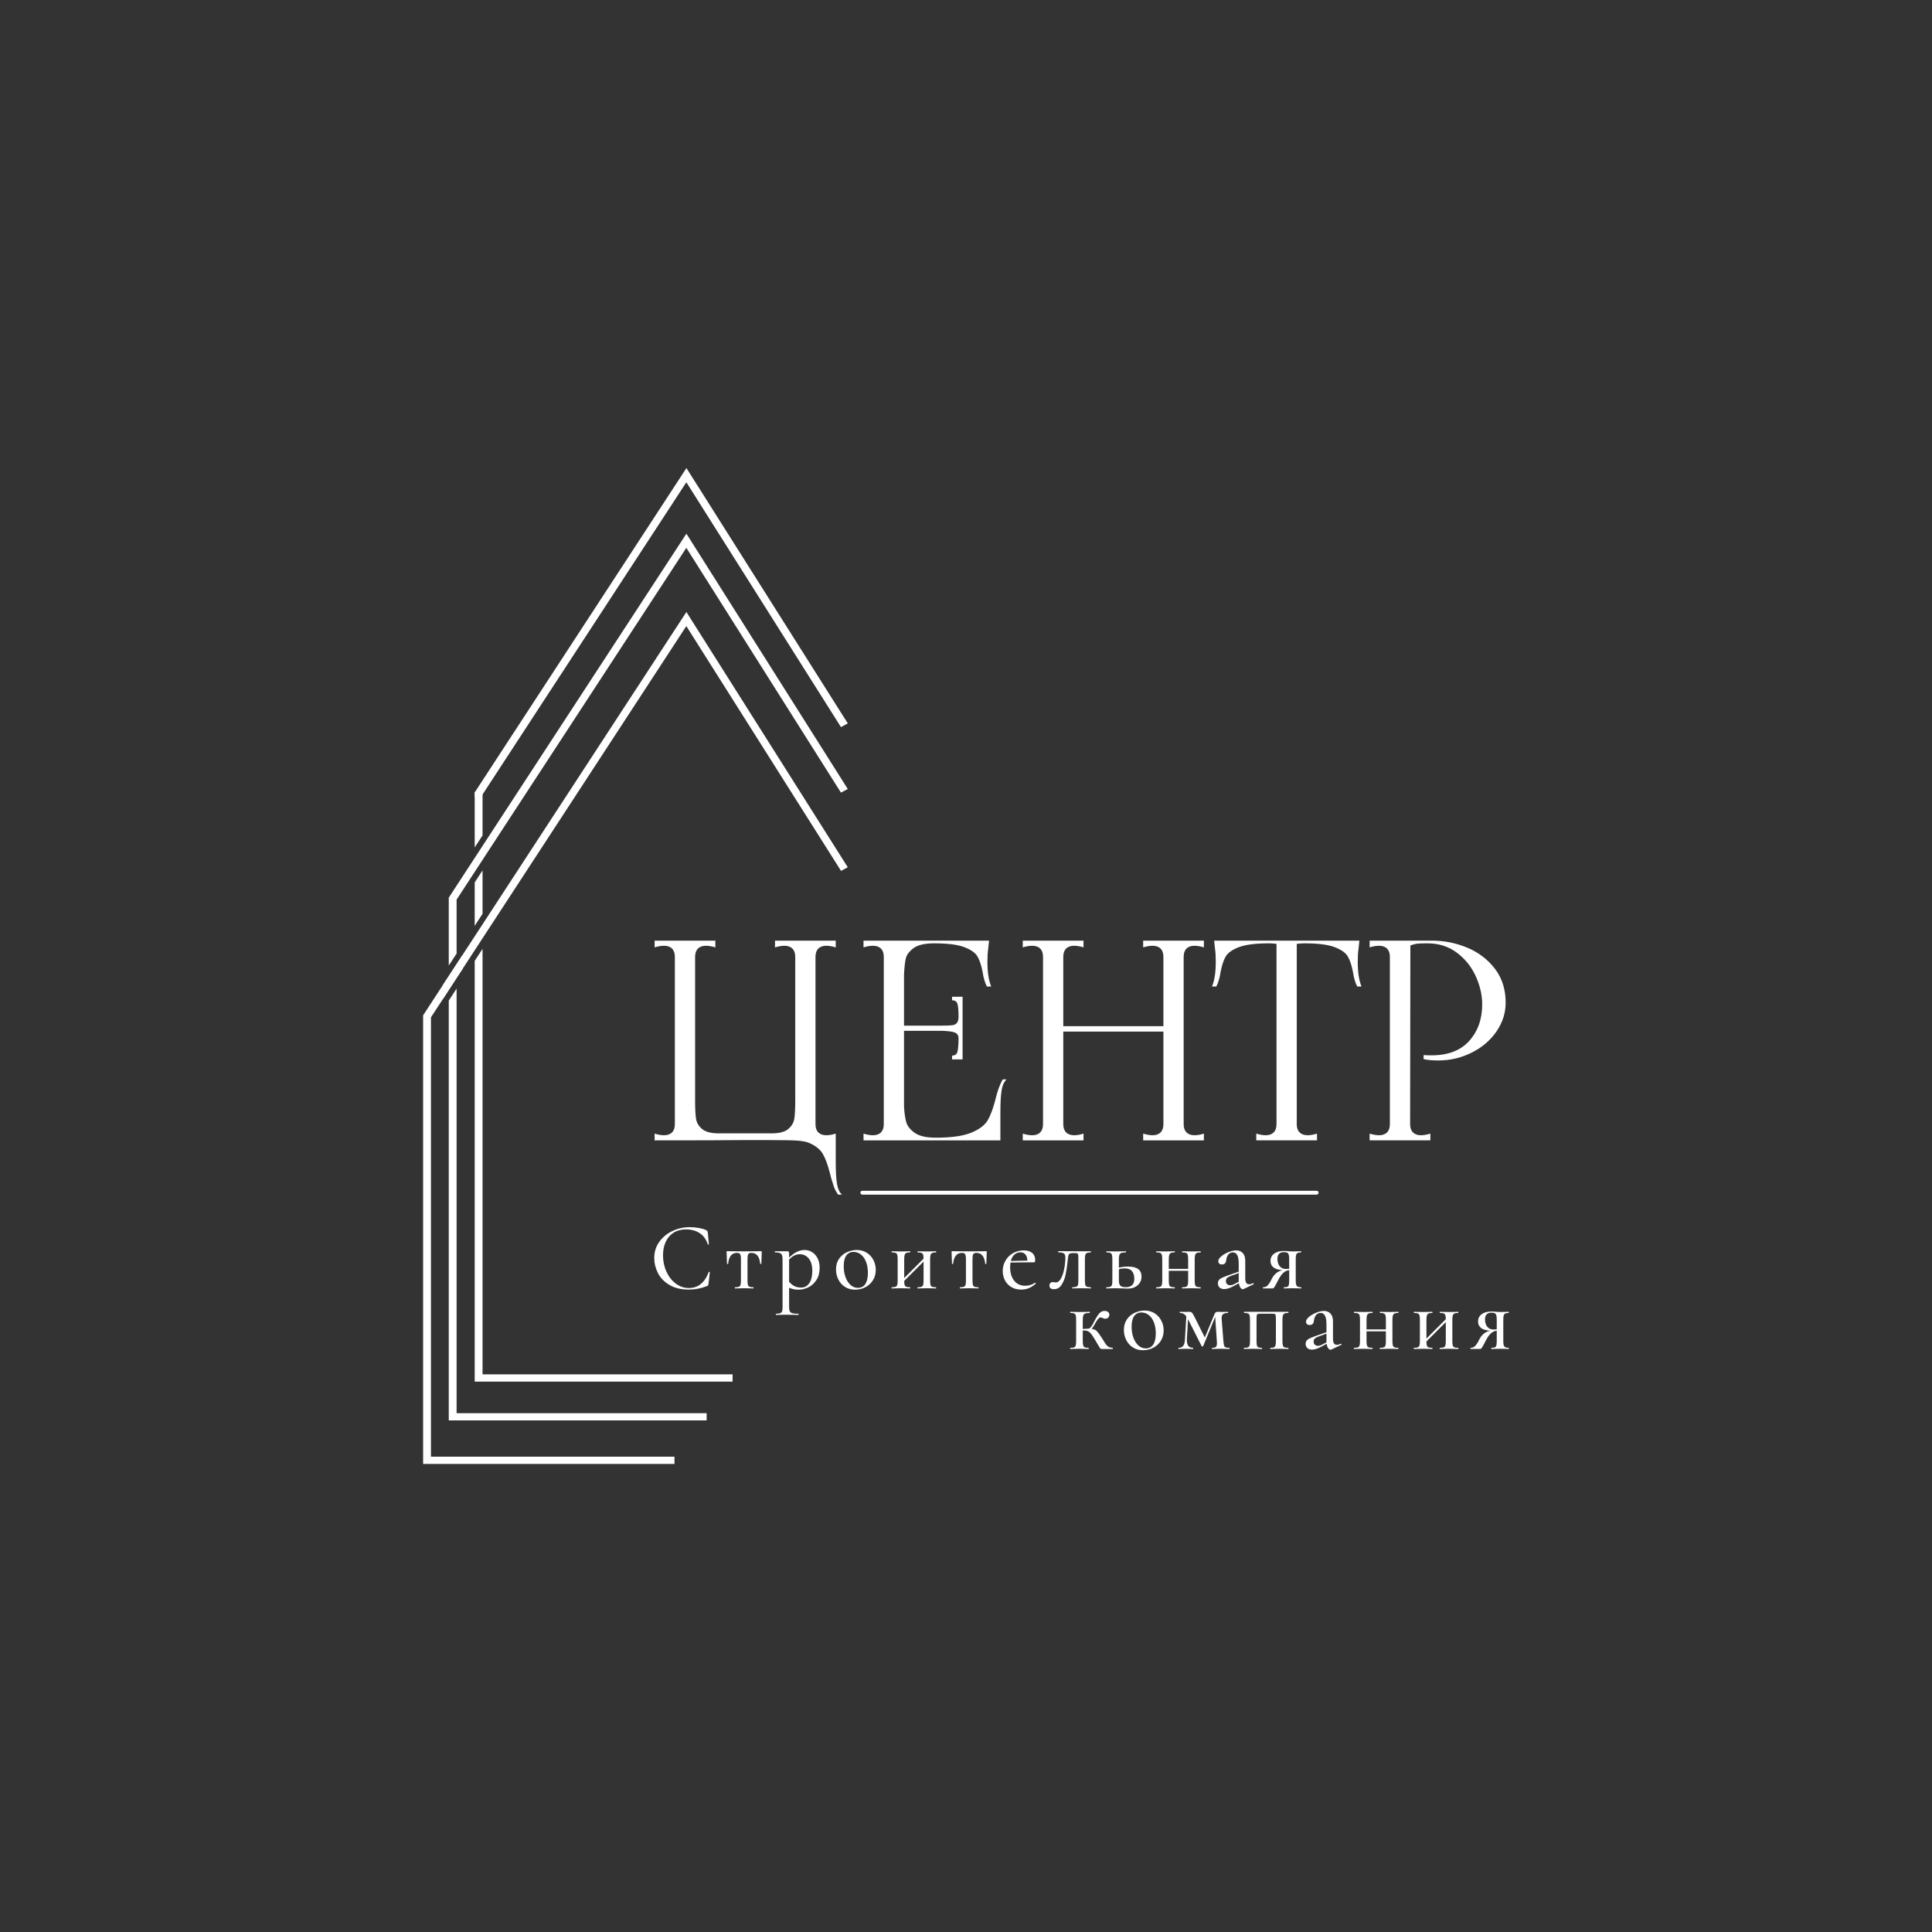 <?xml version="1.0" encoding="UTF-8"?> <svg xmlns="http://www.w3.org/2000/svg" id="_Слой_1" viewBox="0 0 500 500"><rect x="0" y="0" width="500" height="500" fill="#333333" stroke="none"/><polygon points="124.884 204.94 124.884 216.2 122.854 219.31 122.854 205.053 122.935 204.94 124.884 204.94" style="fill:#fff;"></polygon><polygon points="122.854 228.36 124.884 225.25 124.884 236.491 122.854 239.601 122.854 228.36" style="fill:#fff;"></polygon><polygon points="189.593 355.686 189.593 357.56 122.854 357.56 122.854 248.669 124.884 245.559 124.884 355.686 189.593 355.686" style="fill:#fff;"></polygon><polygon points="182.876 365.729 182.876 367.602 116.138 367.602 116.138 258.955 118.167 255.845 118.167 365.729 182.876 365.729" style="fill:#fff;"></polygon><polygon points="116.138 252.603 118.167 249.493 118.167 253.109 116.138 256.22 116.138 252.603" style="fill:#fff;"></polygon><polyline points="122.854 225.643 118.167 232.819 118.167 246.777 116.138 249.887 116.138 232.332 116.827 231.264 122.854 222.027 124.884 218.917 177.641 138.111 219.401 204.191 217.636 205.128 177.621 141.783 124.884 222.533" style="fill:#fff;"></polyline><path d="M114.616,254.927v3.635l1.522-2.342v-3.616l-1.522,2.324ZM118.167,249.493v3.616l1.522-2.323v-3.616l-1.522,2.323Z" style="fill:#fff;"></path><polygon points="219.408 187.218 217.643 188.173 177.627 124.81 124.89 205.598 124.058 206.871 122.861 206.197 122.861 205.054 122.942 204.942 177.648 121.138 219.408 187.218" style="fill:#fff;"></polygon><polygon points="219.401 224.444 217.656 225.381 177.621 162.036 124.884 242.823 122.854 245.934 119.689 250.786 118.167 253.109 116.138 256.22 114.616 258.562 111.532 263.283 111.532 376.989 174.557 376.989 174.557 378.862 109.502 378.862 109.502 262.758 109.644 262.552 114.616 254.927 116.138 252.603 118.167 249.493 119.689 247.17 122.854 242.318 124.884 239.208 177.641 158.382 219.401 224.444" style="fill:#fff;"></polygon><path d="M215.762,306.968c-.256-.769-.478-1.479-.664-2.131s-.303-1.093-.349-1.327c-.513-2.05-1.117-3.679-1.815-4.89s-1.956-2.188-3.773-2.934c-.652-.232-1.56-.396-2.723-.488-1.165-.094-3.494-.14-6.986-.14h-7.894c-3.587.047-10.968.07-22.145.07v-1.747c.884.279,1.7.42,2.446.42.884,0,1.571-.244,2.061-.734.488-.488.734-1.199.734-2.13v-43.31c0-.931-.246-1.642-.734-2.131-.49-.488-1.177-.732-2.061-.732-.746,0-1.561.139-2.446.418v-1.745h15.719v1.745c-.886-.279-1.702-.418-2.446-.418-.884,0-1.571.244-2.061.732-.488.49-.732,1.2-.732,2.131v37.232c0,2.096.08,3.658.244,4.681.162,1.025.685,1.911,1.571,2.655.884.746,2.329,1.118,4.331,1.118h13.621c2.003,0,3.447-.373,4.331-1.118.884-.744,1.408-1.63,1.571-2.655.164-1.023.246-2.584.246-4.681v-37.232c0-.931-.246-1.642-.734-2.131-.49-.488-1.177-.732-2.061-.732-.699,0-1.515.139-2.444.418v-1.745h15.717v1.745c-.933-.279-1.747-.418-2.446-.418-.884,0-1.571.244-2.061.732-.488.49-.732,1.2-.732,2.131v43.31c0,.931.244,1.642.732,2.13.49.49,1.177.734,2.061.734.744,0,1.56-.14,2.446-.42v7.126c0,2.559.104,4.494.314,5.797.209,1.304.639,2.258,1.292,2.864h-.978c-.513-.699-.898-1.431-1.153-2.2Z" style="fill:#fff;"></path><path d="M260.505,279.34c-.654.605-1.083,1.561-1.292,2.864-.211,1.306-.314,3.238-.314,5.799v7.125h-35.418v-1.747c.884.279,1.7.42,2.446.42.884,0,1.571-.244,2.061-.734.488-.488.734-1.199.734-2.13v-43.31c0-.931-.246-1.642-.734-2.131-.49-.488-1.177-.732-2.061-.732-.746,0-1.561.139-2.446.418v-1.745h32.483l-.209,2.024c-.139.886-.209,2.026-.209,3.424,0,2.748.324,4.89.978,6.426h-1.118c-.513-.978-.884-2.258-1.117-3.842-.328-1.677-.769-2.992-1.327-3.947-.56-.955-1.702-1.757-3.424-2.411-1.724-.65-4.308-.978-7.753-.978-2.469,0-4.261.42-5.38,1.259-1.118.838-1.78,1.735-1.991,2.688-.209.956-.361,2.319-.453,4.087v13.272h9.639c1.351,0,2.294-.033,2.83-.104.533-.07.943-.267,1.222-.593s.42-.884.42-1.677c0-1.398-.082-2.446-.246-3.144s-.64-1.046-1.431-1.046v-.909h2.723v16.207h-2.723v-.978c.791,0,1.267-.384,1.431-1.153.164-.767.246-1.874.246-3.318,0-.744-.316-1.244-.945-1.501-.629-.256-1.805-.406-3.527-.455h-9.639v19.631c.092,1.583.279,2.899.558,3.947.279,1.046,1.013,1.991,2.2,2.829,1.189.838,3.016,1.257,5.483,1.257,4.005,0,7.056-.43,9.153-1.292,2.095-.861,3.516-1.932,4.261-3.213.744-1.281,1.396-3.016,1.956-5.204.558-2.375,1.21-4.168,1.956-5.38h.978Z" style="fill:#fff;"></path><path d="M309.123,244.763c-.884,0-1.571.244-2.061.732-.488.49-.732,1.2-.732,2.131v43.31c0,.931.244,1.642.732,2.13.49.49,1.177.734,2.061.734.744,0,1.56-.14,2.446-.42v1.747h-15.717v-1.747c.929.279,1.745.42,2.444.42.884,0,1.571-.244,2.061-.734.488-.488.734-1.199.734-2.13v-23.96h-25.916v23.96c0,.931.244,1.642.732,2.13.49.49,1.199.734,2.131.734.699,0,1.489-.14,2.375-.42v1.747h-15.719v-1.747c.884.279,1.7.42,2.446.42.884,0,1.571-.244,2.061-.734.488-.488.734-1.199.734-2.13v-43.31c0-.931-.246-1.642-.734-2.131-.49-.488-1.177-.732-2.061-.732-.746,0-1.561.139-2.446.418v-1.745h15.719v1.745c-.886-.279-1.702-.418-2.446-.418-.884,0-1.571.244-2.061.732-.488.49-.732,1.2-.732,2.131v17.952h25.916v-17.952c0-.931-.246-1.642-.734-2.131-.49-.488-1.177-.732-2.061-.732-.699,0-1.515.139-2.444.418v-1.745h15.717v1.745c-.933-.279-1.747-.418-2.446-.418Z" style="fill:#fff;"></path><path d="M351.385,248.884c0,2.748.326,4.89.978,6.426h-1.117c-.513-.978-.886-2.258-1.118-3.842-.326-1.677-.769-2.992-1.327-3.947s-1.7-1.757-3.424-2.411c-1.724-.65-4.308-.978-7.753-.978-.605,0-1.281.048-2.026.14v46.664c0,.931.246,1.642.734,2.13.49.49,1.175.734,2.061.734.744,0,1.56-.14,2.444-.42v1.747h-15.717v-1.747c.931.279,1.747.42,2.446.42.884,0,1.571-.244,2.06-.734.49-.488.734-1.199.734-2.13v-46.664c-.746-.092-1.398-.14-1.956-.14-3.447,0-6.031.328-7.753.978-1.724.654-2.864,1.456-3.424,2.411-.558.955-1.001,2.27-1.327,3.947-.232,1.583-.605,2.864-1.117,3.842h-1.118c.654-1.536.978-3.678.978-6.426,0-1.398-.07-2.538-.209-3.424l-.211-2.024h37.583l-.209,2.024c-.14.886-.211,2.026-.211,3.424Z" style="fill:#fff;"></path><path d="M356.903,293.8c.884,0,1.571-.244,2.061-.734.488-.488.734-1.199.734-2.13v-43.31c0-.931-.246-1.642-.734-2.131-.49-.488-1.177-.732-2.061-.732-.746,0-1.561.139-2.446.418v-1.745h10.548l-.069,47.501c0,.931.244,1.642.732,2.13.49.49,1.177.734,2.061.734.744,0,1.56-.14,2.446-.42v1.747h-15.719v-1.747c.884.279,1.7.42,2.446.42ZM370.456,273.123c4.283,0,7.544-1.245,9.779-3.738,2.235-2.491,3.353-5.645,3.353-9.465,0-2.421-.56-4.855-1.677-7.299-1.118-2.446-2.748-4.472-4.89-6.078-2.143-1.607-4.681-2.411-7.615-2.411-1.072,0-1.886.025-2.446.07-.558.047-1.21.211-1.956.49v-1.257h5.588c3.166,0,6.205.605,9.117,1.815,2.909,1.212,5.296,3.027,7.16,5.448,1.862,2.422,2.793,5.356,2.793,8.803,0,2.655-.792,5.134-2.375,7.439-1.583,2.305-3.726,4.134-6.426,5.483-2.701,1.352-5.588,2.026-8.663,2.026-1.489,0-2.748-.115-3.771-.349v-1.048c.465.047,1.14.07,2.026.07Z" style="fill:#fff;"></path><path d="M180.863,317.803c.814.142,1.461.336,1.944.587.132.065.219.137.261.211.042.075.079.204.112.386l.274,3.017c0,.05-.042.079-.124.087-.084.008-.134-.013-.15-.062-.431-1.297-1.138-2.265-2.118-2.905-.981-.639-2.16-.96-3.541-.96-1.212,0-2.267.279-3.165.836s-1.583,1.342-2.056,2.355c-.475,1.013-.71,2.185-.71,3.516,0,1.545.299,2.966.896,4.261.598,1.297,1.409,2.324,2.431,3.079,1.023.756,2.14,1.133,3.353,1.133,2.392,0,4.104-1.371,5.135-4.112,0-.05.032-.075.099-.075.05,0,.095.008.137.025s.062.042.062.075l-.348,3.016c-.033.199-.072.329-.112.386-.042.059-.137.122-.288.187-1.53.598-3.091.898-4.686.898-2.011,0-3.689-.403-5.035-1.209s-2.335-1.832-2.967-3.079c-.632-1.245-.946-2.551-.946-3.913,0-1.545.426-2.92,1.284-4.126.854-1.204,1.984-2.143,3.39-2.817,1.403-.672,2.904-1.01,4.499-1.01.764,0,1.553.072,2.369.212Z" style="fill:#fff;"></path><path d="M190.161,333.296c0-.1.017-.15.05-.15.448,0,.781-.042.996-.124.216-.084.361-.246.436-.486s.112-.612.112-1.11v-5.533c0-.649-.067-1.085-.199-1.309-.134-.224-.416-.336-.848-.336-1.331,0-2.086.938-2.268,2.817-.017.033-.072.05-.162.05-.092,0-.137-.017-.137-.05l-.05-1.622c-.033-.664-.05-1.137-.05-1.419,0-.1.008-.162.025-.187s.075-.038.176-.038c.331,0,.63.008.896.025l3.39.025,3.44-.025c.283-.017.607-.025.973-.025.099,0,.157.013.174.038s.025.087.025.187c0,.283-.017.756-.05,1.419l-.05,1.622c0,.033-.05.05-.149.05-.1,0-.15-.017-.15-.05-.182-1.879-.938-2.817-2.268-2.817-.431,0-.71.112-.834.336-.125.224-.187.66-.187,1.309v5.533c0,.498.037.869.112,1.11s.216.403.425.486c.207.082.527.124.96.124.05,0,.074.05.074.15,0,.099-.023.149-.074.149-.433,0-.774-.008-1.023-.025l-1.296-.025-1.346.025c-.249.017-.607.025-1.072.025-.033,0-.05-.05-.05-.149Z" style="fill:#fff;"></path><path d="M210.165,324.046c.59.366,1.063.898,1.421,1.596.356.697.535,1.511.535,2.442,0,1.281-.283,2.347-.848,3.203s-1.262,1.483-2.093,1.882-1.662.598-2.492.598c-.483,0-.911-.038-1.284-.112-.374-.075-.769-.204-1.185-.386v5.01c0,.498.064.864.187,1.097.125.232.349.395.674.486.324.09.834.137,1.533.137.05,0,.075.05.075.149,0,.1-.025.15-.075.15-.582,0-1.038-.01-1.371-.025l-1.871-.025-1.494.025c-.249.015-.598.025-1.048.025-.033,0-.048-.05-.048-.15,0-.099.015-.149.048-.149.483,0,.844-.047,1.085-.137.241-.092.403-.254.486-.486s.124-.598.124-1.097v-12.439c0-.697-.132-1.158-.398-1.384-.266-.224-.781-.336-1.546-.336-.048,0-.074-.05-.074-.149,0-.1.025-.15.074-.15h3.141c.199,0,.333.042.4.125.065.084.099.249.099.498v1.021c.699-.68,1.372-1.179,2.019-1.494.649-.316,1.312-.475,1.994-.475.699,0,1.342.184,1.932.548ZM209.441,332.086c.523-.756.786-1.832.786-3.228,0-1.346-.303-2.392-.909-3.141-.607-.747-1.376-1.122-2.305-1.122-.55,0-1.043.117-1.484.349-.44.234-.876.573-1.309,1.023v5.757c.416.483.864.853,1.347,1.11.481.257,1.08.386,1.794.386.864,0,1.558-.378,2.081-1.135Z" style="fill:#fff;"></path><path d="M218.702,333.058c-.749-.473-1.326-1.113-1.734-1.919-.406-.806-.61-1.683-.61-2.63,0-1.082.266-1.999.797-2.755s1.214-1.321,2.044-1.695,1.678-.562,2.543-.562c.98,0,1.844.242,2.593.724.747.481,1.321,1.117,1.719,1.907.4.789.598,1.623.598,2.504,0,1.015-.246,1.911-.736,2.693-.49.781-1.142,1.382-1.956,1.807-.814.423-1.703.635-2.668.635-.98,0-1.844-.237-2.591-.71ZM223.936,332.323c.448-.649.674-1.62.674-2.917,0-1.08-.162-2.031-.486-2.854s-.769-1.454-1.334-1.894c-.565-.441-1.197-.66-1.894-.66-.814,0-1.443.311-1.882.934-.441.624-.66,1.541-.66,2.753,0,1.048.157,1.999.473,2.855s.752,1.53,1.309,2.019,1.184.736,1.882.736c.831,0,1.471-.324,1.919-.973Z" style="fill:#fff;"></path><path d="M242.282,333.296c0,.099-.017.149-.05.149-.448,0-.797-.008-1.046-.025l-1.296-.025-1.371.025c-.249.017-.59.025-1.023.025-.05,0-.074-.05-.074-.149,0-.1.023-.15.074-.15.45,0,.777-.042.985-.124.207-.084.349-.246.425-.486s.112-.612.112-1.11v-4.935l-5.01,5.01c0,.481.037.834.112,1.06.075.224.219.378.436.461.216.082.54.124.971.124.033,0,.05.05.05.15,0,.099-.017.149-.05.149-.448,0-.797-.008-1.046-.025l-1.296-.025-1.347.025c-.249.017-.597.025-1.046.025-.05,0-.075-.05-.075-.149,0-.1.025-.15.075-.15.45,0,.777-.042.985-.124.207-.084.349-.246.425-.486.074-.241.112-.612.112-1.11v-5.583c0-.498-.038-.868-.112-1.11-.075-.239-.217-.401-.425-.485s-.528-.125-.96-.125c-.05,0-.075-.05-.075-.149,0-.1.025-.15.075-.15.431,0,.772.008,1.021.025l1.347.025,1.321-.025c.249-.017.59-.025,1.021-.025.033,0,.05.05.05.15,0,.099-.017.149-.05.149-.448,0-.776.05-.985.15-.207.099-.348.269-.423.51-.075.242-.112.612-.112,1.11v4.861l5.01-5.012c0-.465-.037-.809-.112-1.033-.075-.226-.217-.378-.425-.461s-.527-.125-.96-.125c-.05,0-.075-.05-.075-.149,0-.1.025-.15.075-.15.433,0,.772.008,1.023.025l1.346.025,1.321-.025c.249-.017.59-.025,1.021-.025.033,0,.05.05.05.15,0,.099-.017.149-.05.149-.448,0-.776.05-.985.15-.207.099-.348.269-.423.51-.075.242-.112.612-.112,1.11v5.533c0,.498.037.869.112,1.11s.216.403.423.486c.209.082.537.124.985.124.033,0,.05.05.05.15Z" style="fill:#fff;"></path><path d="M248.39,333.296c0-.1.017-.15.05-.15.448,0,.781-.042.996-.124.216-.084.361-.246.436-.486s.112-.612.112-1.11v-5.533c0-.649-.067-1.085-.199-1.309-.134-.224-.416-.336-.848-.336-1.331,0-2.086.938-2.268,2.817-.017.033-.072.05-.162.05-.092,0-.137-.017-.137-.05l-.05-1.622c-.033-.664-.05-1.137-.05-1.419,0-.1.008-.162.025-.187s.075-.038.176-.038c.331,0,.63.008.896.025l3.39.025,3.44-.025c.283-.017.607-.025.973-.025.099,0,.157.013.174.038s.025.087.025.187c0,.283-.017.756-.05,1.419l-.05,1.622c0,.033-.05.05-.149.05-.1,0-.15-.017-.15-.05-.182-1.879-.938-2.817-2.268-2.817-.431,0-.71.112-.834.336-.125.224-.187.66-.187,1.309v5.533c0,.498.037.869.112,1.11s.216.403.425.486c.207.082.527.124.96.124.05,0,.074.05.074.15,0,.099-.023.149-.074.149-.433,0-.774-.008-1.023-.025l-1.296-.025-1.346.025c-.249.017-.607.025-1.072.025-.033,0-.05-.05-.05-.149Z" style="fill:#fff;"></path><path d="M267.882,331.974c.05,0,.095.03.137.087.042.059.045.114.013.162-.583.533-1.177.919-1.784,1.16s-1.259.361-1.956.361c-.998,0-1.857-.221-2.579-.66-.724-.44-1.272-1.026-1.647-1.757-.373-.732-.56-1.521-.56-2.369,0-.98.237-1.882.71-2.705s1.13-1.471,1.969-1.944,1.765-.71,2.778-.71c.931,0,1.655.221,2.17.66.515.441.772,1.043.772,1.807,0,.416-.092.624-.274.624h-1.197l-4.91.05c-.067.333-.1.739-.1,1.222,0,1.429.344,2.583,1.035,3.464.689.881,1.64,1.321,2.854,1.321.965,0,1.812-.257,2.543-.772h.025ZM262.522,324.683c-.431.39-.739.943-.923,1.657l4.288-.099c-.017-.665-.182-1.189-.498-1.571-.316-.381-.747-.573-1.296-.573-.615,0-1.138.196-1.571.587Z" style="fill:#fff;"></path><path d="M271.596,332.722c0-.299.084-.528.249-.685.167-.159.374-.237.624-.237.1,0,.229.017.386.05.159.033.279.048.361.048.532,0,.985-.339,1.359-1.021.374-.68.657-1.525.848-2.529.191-1.006.288-1.966.288-2.88,0-.548-.122-.904-.363-1.072-.241-.165-.719-.266-1.433-.299-.05,0-.075-.05-.075-.149,0-.1.025-.15.075-.15l4.014.025h4.336c.05,0,.075.05.075.15,0,.099-.025.149-.075.149-.448.017-.772.067-.971.15-.201.082-.338.241-.411.473-.075.232-.112.615-.112,1.147v5.533c0,.532.037.909.112,1.135.074.224.207.373.398.448s.52.12.985.137c.05,0,.075.05.075.15,0,.099-.025.149-.075.149-.431,0-.764-.008-.996-.025l-1.322-.025-1.396.025c-.249.017-.582.025-.996.025-.05,0-.075-.05-.075-.149,0-.1.025-.15.075-.15.465-.017.797-.062.996-.137.201-.075.338-.224.413-.448.074-.226.112-.603.112-1.135v-5.583c0-.565-.017-.938-.05-1.122-.033-.182-.112-.299-.237-.349-.124-.05-.378-.074-.761-.074h-.224c-.431,0-.736.037-.909.112-.176.074-.296.207-.361.398-.067.192-.125.528-.176,1.01l-.05.498c-.149,1.396-.328,2.589-.535,3.577-.209.99-.553,1.862-1.035,2.618s-1.138,1.133-1.969,1.133c-.781,0-1.172-.308-1.172-.921Z" style="fill:#fff;"></path><path d="M295.426,330.379c0,.914-.333,1.662-.998,2.243-.664.582-1.52.873-2.566.873-.251,0-.724-.017-1.421-.05-.799-.033-1.364-.05-1.695-.05l-1.347.025c-.249.017-.597.025-1.046.025-.05,0-.075-.05-.075-.149,0-.1.025-.15.075-.15.45,0,.777-.042.985-.124.207-.084.349-.246.425-.486.074-.241.112-.612.112-1.11v-5.583c0-.498-.038-.868-.112-1.11-.075-.239-.217-.401-.425-.485s-.528-.125-.96-.125c-.05,0-.075-.05-.075-.149,0-.1.025-.15.075-.15.431,0,.772.008,1.021.025l1.347.025,1.469-.025c.283-.017.665-.025,1.147-.025.05,0,.075.05.075.15,0,.099-.025.149-.075.149-.532,0-.921.05-1.17.15-.251.099-.416.269-.5.51-.084.242-.124.612-.124,1.11v2.193c.664-.199,1.461-.299,2.392-.299,2.31,0,3.465.864,3.465,2.593ZM293.557,330.927c0-.831-.201-1.483-.598-1.958-.4-.473-1.023-.71-1.871-.71-.565,0-1.072.075-1.52.226v2.941c0,.615.124,1.051.373,1.309.251.257.724.386,1.421.386,1.463,0,2.195-.731,2.195-2.193Z" style="fill:#fff;"></path><path d="M310.756,333.296c0,.099-.017.149-.05.149-.448,0-.797-.008-1.046-.025l-1.296-.025-1.371.025c-.249.017-.59.025-1.023.025-.05,0-.074-.05-.074-.149,0-.1.023-.15.074-.15.45,0,.777-.042.985-.124.207-.084.349-.246.425-.486s.112-.612.112-1.11v-2.543h-5.01v2.543c0,.498.037.869.112,1.11s.216.403.423.486c.209.082.537.124.985.124.033,0,.05.05.05.15,0,.099-.017.149-.05.149-.448,0-.797-.008-1.046-.025l-1.296-.025-1.347.025c-.249.017-.597.025-1.046.025-.05,0-.075-.05-.075-.149,0-.1.025-.15.075-.15.45,0,.777-.042.985-.124.207-.084.349-.246.425-.486.074-.241.112-.612.112-1.11v-5.583c0-.498-.038-.868-.112-1.11-.075-.239-.217-.401-.425-.485s-.528-.125-.96-.125c-.05,0-.075-.05-.075-.149,0-.1.025-.15.075-.15.431,0,.772.008,1.021.025l1.347.025,1.321-.025c.249-.017.59-.025,1.021-.025.033,0,.05.05.05.15,0,.099-.017.149-.05.149-.448,0-.776.05-.985.15-.207.099-.348.269-.423.51-.075.242-.112.612-.112,1.11v2.492h5.01v-2.543c0-.498-.037-.868-.112-1.11-.075-.239-.217-.401-.425-.485s-.527-.125-.96-.125c-.05,0-.075-.05-.075-.149,0-.1.025-.15.075-.15.433,0,.772.008,1.023.025l1.346.025,1.321-.025c.249-.017.59-.025,1.021-.025.033,0,.05.05.05.15,0,.099-.017.149-.05.149-.448,0-.776.05-.985.15-.207.099-.348.269-.423.51-.075.242-.112.612-.112,1.11v5.533c0,.498.037.869.112,1.11s.216.403.423.486c.209.082.537.124.985.124.033,0,.05.05.05.15Z" style="fill:#fff;"></path><path d="M324.342,332.099c.067,0,.112.037.137.112s.003.129-.062.162l-2.568,1.22c-.067.033-.142.05-.224.05-.217,0-.42-.137-.612-.411-.191-.274-.319-.652-.386-1.133l-1.421.772c-.946.498-1.737.747-2.367.747-.515,0-.919-.137-1.209-.411-.291-.274-.436-.635-.436-1.083,0-.483.177-.856.535-1.122s1.018-.565,1.983-.898l2.867-.998v-2.018c0-1.063-.13-1.824-.388-2.282-.257-.456-.627-.685-1.108-.685-.515,0-.919.187-1.209.562-.291.373-.47.859-.537,1.458-.067.732-.433,1.097-1.097,1.097-.299,0-.532-.075-.699-.224-.165-.15-.249-.358-.249-.624,0-.398.262-.817.786-1.259.523-.44,1.15-.806,1.882-1.097.731-.291,1.388-.436,1.969-.436.697,0,1.262.229,1.695.685.431.458.647,1.143.647,2.056v4.413c0,.548.08.955.237,1.22s.403.4.736.4c.299,0,.657-.092,1.072-.274h.025ZM320.579,331.724v-2.268l-2.195.822c-.398.15-.685.321-.859.512-.176.191-.262.428-.262.71,0,.349.1.624.299.822.201.199.458.299.772.299.366,0,.732-.1,1.098-.299l1.147-.598Z" style="fill:#fff;"></path><path d="M336.781,333.296c0,.099-.017.149-.05.149-.383,0-.682-.008-.898-.025l-1.27-.025-1.321.025c-.234.017-.558.025-.973.025-.033,0-.05-.05-.05-.149,0-.1.017-.15.05-.15.415,0,.714-.042.898-.124.182-.084.308-.241.374-.475.065-.232.099-.607.099-1.122v-2.717c-.565.067-1.072.299-1.52.697-.45.4-.914,1.073-1.396,2.019-.45.881-.752,1.438-.911,1.67-.157.234-.328.349-.51.349h-2.419c-.033,0-.05-.05-.05-.149,0-.1.017-.15.05-.15.498,0,.893-.162,1.184-.486s.532-.669.724-1.035c.191-.364.311-.597.361-.697.649-1.247,1.578-1.978,2.792-2.193-1.13-.1-1.936-.353-2.417-.761-.483-.408-.724-.951-.724-1.633,0-.797.313-1.429.936-1.894.622-.465,1.466-.699,2.529-.699.182,0,.54.018,1.072.05.45.05.856.075,1.222.075l1.245-.025c.217-.017.515-.025.898-.025.033,0,.05.05.05.15,0,.099-.017.149-.05.149-.383,0-.669.047-.859.137-.192.092-.324.254-.4.486s-.112.598-.112,1.097v5.583c0,.483.042.844.125,1.085.082.241.219.408.411.498.191.092.476.137.859.137.033,0,.05.05.05.15ZM331.172,327.674c.381.49.931.736,1.645.736.182,0,.456-.017.822-.05v-2.467c0-.532-.037-.923-.112-1.172s-.207-.423-.4-.523c-.191-.1-.485-.15-.884-.15-.548,0-.96.15-1.234.45s-.411.722-.411,1.27c0,.782.191,1.418.573,1.907Z" style="fill:#fff;"></path><path d="M287.999,348.966c0,.099-.018.149-.05.149h-2.842c-.134,0-.237-.033-.313-.1-.074-.065-.227-.294-.46-.685-.234-.39-.55-.926-.948-1.607-.416-.699-.757-1.21-1.021-1.535-.267-.323-.537-.548-.811-.672-.274-.125-.627-.187-1.06-.187h-.274v2.767c0,.498.038.869.112,1.11.075.241.216.403.425.486.207.082.527.124.96.124.033,0,.05.05.05.15,0,.099-.017.149-.05.149-.433,0-.772-.008-1.023-.025l-1.296-.025-1.371.025c-.249.017-.59.025-1.021.025-.05,0-.075-.05-.075-.149,0-.1.025-.15.075-.15.448,0,.772-.042.971-.124.199-.084.336-.241.411-.475.075-.232.112-.607.112-1.122v-5.583c0-.498-.033-.868-.099-1.11-.067-.239-.204-.401-.411-.485-.209-.084-.528-.125-.96-.125-.05,0-.075-.05-.075-.149,0-.1.025-.15.075-.15.415,0,.747.008.996.025l1.371.025,1.496-.025c.266-.017.63-.025,1.097-.025.05,0,.075.05.075.15,0,.099-.025.149-.075.149-.515,0-.894.047-1.135.137-.241.092-.406.257-.498.498-.092.242-.137.62-.137,1.135v2.367c.565-.048,1.038-.074,1.421-.074s.789-.416,1.222-1.247c.448-.881.814-1.545,1.097-1.994.283-.448.573-.784.873-1.01.299-.224.639-.336,1.021-.336.4,0,.707.092.923.274.216.184.324.416.324.699,0,.299-.1.548-.299.747-.201.199-.466.299-.797.299-.201,0-.416-.067-.649-.199-.199-.1-.374-.15-.523-.15-.383,0-.898.607-1.546,1.82-.283.532-.54.913-.772,1.147.548.065.98.249,1.296.548s.757.888,1.322,1.769l.423.674c.299.515.54.889.724,1.122.182.232.403.42.66.56.257.142.593.221,1.01.237.032,0,.05.05.05.15Z" style="fill:#fff;"></path><path d="M293.208,348.729c-.749-.473-1.326-1.113-1.734-1.919-.406-.806-.61-1.683-.61-2.63,0-1.082.266-1.999.797-2.755s1.214-1.321,2.044-1.695,1.678-.562,2.543-.562c.98,0,1.844.242,2.593.724.747.481,1.321,1.117,1.719,1.907.4.789.598,1.623.598,2.504,0,1.015-.246,1.911-.736,2.693-.49.781-1.142,1.382-1.956,1.807-.814.423-1.703.635-2.668.635-.98,0-1.844-.237-2.591-.71ZM298.442,347.993c.448-.649.674-1.62.674-2.917,0-1.08-.162-2.031-.486-2.854s-.769-1.454-1.334-1.894c-.565-.441-1.197-.66-1.894-.66-.814,0-1.443.311-1.882.934-.441.624-.66,1.541-.66,2.753,0,1.048.157,1.999.473,2.855s.752,1.53,1.309,2.019,1.184.736,1.882.736c.831,0,1.471-.324,1.919-.973Z" style="fill:#fff;"></path><path d="M318.208,348.966c0,.099-.017.149-.05.149-.465,0-.831-.008-1.097-.025l-1.27-.025-1.222.025c-.199.017-.481.025-.848.025-.05,0-.075-.05-.075-.149,0-.1.025-.15.075-.15.465,0,.786-.079.96-.237.176-.157.262-.476.262-.96,0-.216-.008-.39-.025-.523l-.425-6.281-3.114,7.553c-.035.067-.1.099-.201.099-.067,0-.132-.032-.199-.099l-3.44-6.805-.075-.15-.298,5.11c-.035.797.079,1.379.336,1.745s.669.548,1.234.548c.05,0,.075.05.075.15,0,.099-.025.149-.075.149-.349,0-.615-.008-.797-.025l-1.023-.025-1.046.025c-.199.017-.481.025-.848.025-.05,0-.075-.05-.075-.149,0-.1.025-.15.075-.15.548,0,.951-.179,1.209-.537.257-.356.403-.943.436-1.757l.349-5.858c-.249-.333-.507-.56-.772-.685s-.557-.187-.873-.187c-.033,0-.05-.05-.05-.149,0-.1.017-.15.05-.15l1.346.025,1.097-.025c.283,0,.498.075.649.224.149.15.364.5.649,1.048l2.691,5.385,2.492-6.033c.067-.199.171-.353.313-.461.14-.107.286-.162.435-.162l1.297.025,1.446-.025c.033,0,.05.05.05.15,0,.099-.017.149-.05.149-.598,0-1.031.112-1.297.336-.266.226-.373.662-.323,1.309l.448,5.659c.05.532.107.909.174,1.135.067.224.201.378.4.461.199.082.523.124.971.124.033,0,.05.05.05.15Z" style="fill:#fff;"></path><path d="M333.464,348.966c0,.099-.017.149-.05.149-.448,0-.797-.008-1.046-.025l-1.296-.025-1.322.025c-.232.017-.548.025-.946.025-.05,0-.075-.05-.075-.149,0-.1.025-.15.075-.15.398,0,.694-.042.884-.124.191-.084.324-.246.4-.486s.112-.612.112-1.11v-5.583c0-.548-.017-.914-.05-1.097s-.112-.299-.237-.349c-.124-.05-.378-.075-.759-.075h-2.892c-.4,0-.66.025-.786.075-.124.05-.204.167-.236.349-.033.182-.05.565-.05,1.147v5.533c0,.498.033.869.099,1.11.067.241.196.403.386.486.192.082.486.124.886.124.033,0,.05.05.05.15,0,.099-.017.149-.05.149-.416,0-.741-.008-.973-.025l-1.22-.025-1.347.025c-.249.017-.597.025-1.046.025-.05,0-.075-.05-.075-.149,0-.1.025-.15.075-.15.45,0,.777-.042.985-.124.207-.084.349-.246.425-.486.074-.241.112-.612.112-1.11v-5.583c0-.498-.038-.868-.112-1.11-.075-.239-.217-.401-.425-.485s-.528-.125-.96-.125c-.05,0-.075-.05-.075-.149,0-.1.025-.15.075-.15h11.416c.033,0,.05.05.05.15,0,.099-.017.149-.05.149-.448,0-.776.05-.985.15-.207.099-.348.269-.423.51-.075.242-.112.612-.112,1.11v5.533c0,.498.037.869.112,1.11s.216.403.423.486c.209.082.537.124.985.124.033,0,.05.05.05.15Z" style="fill:#fff;"></path><path d="M347.048,347.769c.067,0,.112.037.137.112s.003.129-.062.162l-2.568,1.22c-.067.033-.142.05-.224.05-.217,0-.42-.137-.612-.411-.191-.274-.319-.652-.386-1.133l-1.421.772c-.946.498-1.737.747-2.367.747-.515,0-.919-.137-1.209-.411-.291-.274-.436-.635-.436-1.083,0-.483.177-.856.535-1.122s1.018-.565,1.983-.898l2.867-.998v-2.018c0-1.063-.13-1.824-.388-2.282-.257-.456-.627-.685-1.108-.685-.515,0-.919.187-1.209.562-.291.373-.47.859-.537,1.458-.067.732-.433,1.097-1.097,1.097-.299,0-.532-.075-.699-.224-.165-.15-.249-.358-.249-.624,0-.398.262-.817.786-1.259.523-.44,1.15-.806,1.882-1.097.731-.291,1.388-.436,1.969-.436.697,0,1.262.229,1.695.685.431.458.647,1.143.647,2.056v4.413c0,.548.08.955.237,1.22s.403.4.736.4c.299,0,.657-.092,1.072-.274h.025ZM343.285,347.395v-2.268l-2.195.822c-.398.15-.685.321-.859.512-.176.191-.262.428-.262.71,0,.349.1.624.299.822.201.199.458.299.772.299.366,0,.732-.1,1.098-.299l1.147-.598Z" style="fill:#fff;"></path><path d="M361.93,348.966c0,.099-.017.149-.05.149-.448,0-.797-.008-1.046-.025l-1.296-.025-1.371.025c-.249.017-.59.025-1.023.025-.05,0-.074-.05-.074-.149,0-.1.023-.15.074-.15.45,0,.777-.042.985-.124.207-.084.349-.246.425-.486s.112-.612.112-1.11v-2.543h-5.01v2.543c0,.498.037.869.112,1.11s.216.403.423.486c.209.082.537.124.985.124.033,0,.05.05.05.15,0,.099-.017.149-.05.149-.448,0-.797-.008-1.046-.025l-1.296-.025-1.347.025c-.249.017-.597.025-1.046.025-.05,0-.075-.05-.075-.149,0-.1.025-.15.075-.15.45,0,.777-.042.985-.124.207-.084.349-.246.425-.486.074-.241.112-.612.112-1.11v-5.583c0-.498-.038-.868-.112-1.11-.075-.239-.217-.401-.425-.485s-.528-.125-.96-.125c-.05,0-.075-.05-.075-.149,0-.1.025-.15.075-.15.431,0,.772.008,1.021.025l1.347.025,1.321-.025c.249-.017.59-.025,1.021-.025.033,0,.05.05.05.15,0,.099-.017.149-.05.149-.448,0-.776.05-.985.15-.207.099-.348.269-.423.51-.075.242-.112.612-.112,1.11v2.492h5.01v-2.543c0-.498-.037-.868-.112-1.11-.075-.239-.217-.401-.425-.485s-.527-.125-.96-.125c-.05,0-.075-.05-.075-.149,0-.1.025-.15.075-.15.433,0,.772.008,1.023.025l1.346.025,1.321-.025c.249-.017.59-.025,1.021-.025.033,0,.05.05.05.15,0,.099-.017.149-.05.149-.448,0-.776.05-.985.15-.207.099-.348.269-.423.51-.075.242-.112.612-.112,1.11v5.533c0,.498.037.869.112,1.11s.216.403.423.486c.209.082.537.124.985.124.033,0,.05.05.05.15Z" style="fill:#fff;"></path><path d="M377.435,348.966c0,.099-.017.149-.05.149-.448,0-.797-.008-1.046-.025l-1.296-.025-1.371.025c-.249.017-.59.025-1.023.025-.05,0-.074-.05-.074-.149,0-.1.023-.15.074-.15.45,0,.777-.042.985-.124.207-.084.349-.246.425-.486s.112-.612.112-1.11v-4.935l-5.01,5.01c0,.481.037.834.112,1.06.075.224.219.378.436.461.216.082.54.124.971.124.033,0,.05.05.05.15,0,.099-.017.149-.05.149-.448,0-.797-.008-1.046-.025l-1.296-.025-1.347.025c-.249.017-.597.025-1.046.025-.05,0-.075-.05-.075-.149,0-.1.025-.15.075-.15.45,0,.777-.042.985-.124.207-.084.349-.246.425-.486.074-.241.112-.612.112-1.11v-5.583c0-.498-.038-.868-.112-1.11-.075-.239-.217-.401-.425-.485s-.528-.125-.96-.125c-.05,0-.075-.05-.075-.149,0-.1.025-.15.075-.15.431,0,.772.008,1.021.025l1.347.025,1.321-.025c.249-.017.59-.025,1.021-.025.033,0,.05.05.05.15,0,.099-.017.149-.05.149-.448,0-.776.05-.985.15-.207.099-.348.269-.423.51-.075.242-.112.612-.112,1.11v4.861l5.01-5.012c0-.465-.037-.809-.112-1.033-.075-.226-.217-.378-.425-.461s-.527-.125-.96-.125c-.05,0-.075-.05-.075-.149,0-.1.025-.15.075-.15.433,0,.772.008,1.023.025l1.346.025,1.321-.025c.249-.017.59-.025,1.021-.025.033,0,.05.05.05.15,0,.099-.017.149-.05.149-.448,0-.776.05-.985.15-.207.099-.348.269-.423.51-.075.242-.112.612-.112,1.11v5.533c0,.498.037.869.112,1.11s.216.403.423.486c.209.082.537.124.985.124.033,0,.05.05.05.15Z" style="fill:#fff;"></path><path d="M390.498,348.966c0,.099-.017.149-.05.149-.383,0-.682-.008-.898-.025l-1.27-.025-1.321.025c-.234.017-.558.025-.973.025-.033,0-.05-.05-.05-.149,0-.1.017-.15.05-.15.415,0,.714-.042.898-.124.182-.084.308-.241.374-.475.065-.232.099-.607.099-1.122v-2.717c-.565.067-1.072.299-1.52.697-.45.4-.914,1.073-1.396,2.019-.45.881-.752,1.438-.911,1.67-.157.234-.328.349-.51.349h-2.419c-.033,0-.05-.05-.05-.149,0-.1.017-.15.05-.15.498,0,.893-.162,1.184-.486s.532-.669.724-1.035c.191-.364.311-.597.361-.697.649-1.247,1.578-1.978,2.792-2.193-1.13-.1-1.936-.353-2.417-.761-.483-.408-.724-.951-.724-1.633,0-.797.313-1.429.936-1.894.622-.465,1.466-.699,2.529-.699.182,0,.54.018,1.072.05.45.05.856.075,1.222.075l1.245-.025c.217-.017.515-.025.898-.025.033,0,.05.05.05.15,0,.099-.017.149-.05.149-.383,0-.669.047-.859.137-.192.092-.324.254-.4.486s-.112.598-.112,1.097v5.583c0,.483.042.844.125,1.085.082.241.219.408.411.498.191.092.476.137.859.137.033,0,.05.05.05.15ZM384.889,343.344c.381.49.931.736,1.645.736.182,0,.456-.017.822-.05v-2.467c0-.532-.037-.923-.112-1.172s-.207-.423-.4-.523c-.191-.1-.485-.15-.884-.15-.548,0-.96.15-1.234.45s-.411.722-.411,1.27c0,.782.191,1.418.573,1.907Z" style="fill:#fff;"></path><path d="M340.748,309.168h-117.577c-.276,0-.5-.224-.5-.5s.224-.5.5-.5h117.577c.276,0,.5.224.5.5s-.224.5-.5.5Z" style="fill:#fff;"></path></svg> 